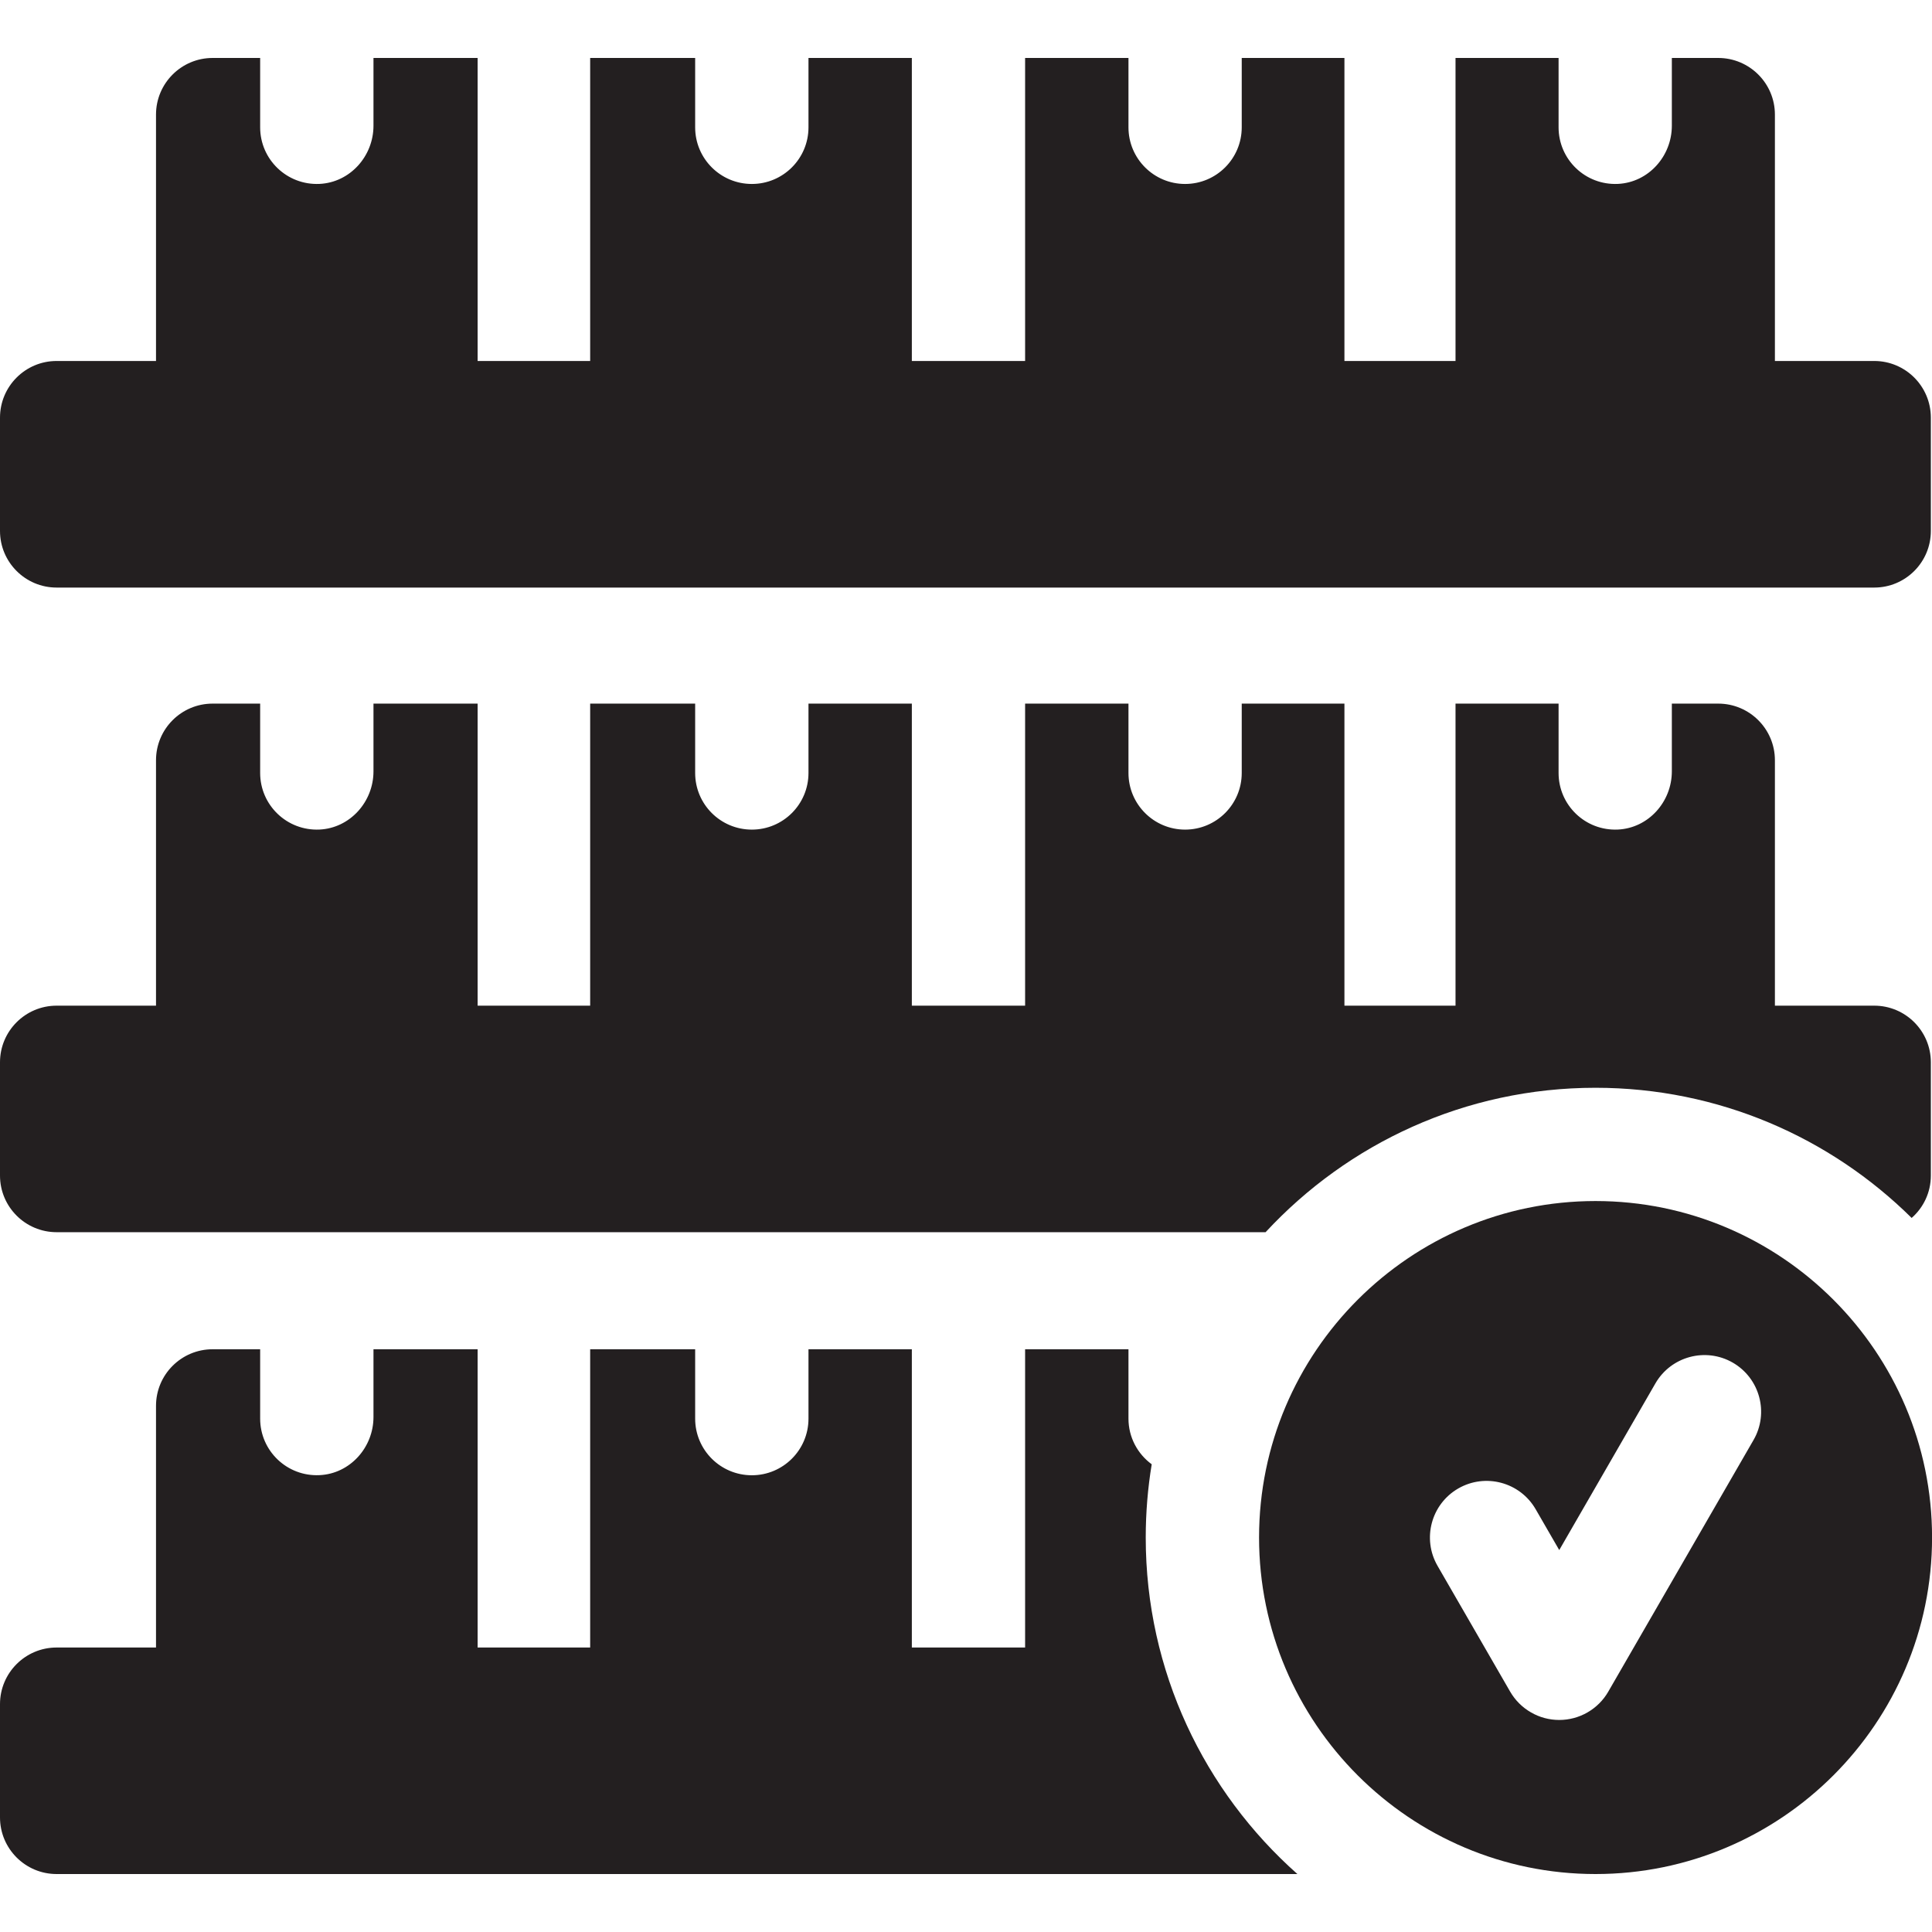 <svg width="32" height="32" viewBox="0 0 32 32" fill="none" xmlns="http://www.w3.org/2000/svg">
<g clip-path="url(#clip0_1442_76198)">
<path d="M31.043 5.979H29.398V1.898C29.398 1.38 28.977 0.96 28.459 0.96H27.691V2.082C27.691 2.588 27.303 3.022 26.798 3.046C26.259 3.071 25.815 2.642 25.815 2.109V0.96H24.108V5.979H22.268V0.96H20.567V2.109C20.567 2.627 20.147 3.047 19.629 3.047C19.111 3.047 18.691 2.627 18.691 2.109V0.96H16.979V5.979H15.103V0.96H13.391V2.109C13.391 2.627 12.971 3.047 12.453 3.047C11.934 3.047 11.514 2.627 11.514 2.109V0.96H9.775V5.979H7.911V0.96H6.186V2.082C6.186 2.588 5.797 3.022 5.293 3.046C4.754 3.071 4.309 2.642 4.309 2.109V0.96H3.522C3.004 0.96 2.584 1.38 2.584 1.898V5.979H0.938C0.42 5.979 0 6.399 0 6.918V8.794C0 9.312 0.42 9.732 0.938 9.732H31.043C31.561 9.732 31.981 9.312 31.981 8.794V6.918C31.981 6.399 31.561 5.979 31.043 5.979ZM26.426 18.017C28.466 18.017 30.317 18.841 31.663 20.173C31.858 20.002 31.981 19.751 31.981 19.471V17.595C31.981 17.077 31.561 16.657 31.043 16.657H29.398V12.592C29.398 12.074 28.977 11.654 28.459 11.654H27.691V12.776C27.691 13.281 27.303 13.716 26.798 13.74C26.259 13.765 25.815 13.336 25.815 12.803V11.654H24.108V16.657H22.268V11.654H20.567V12.803C20.567 13.321 20.147 13.741 19.629 13.741C19.111 13.741 18.691 13.321 18.691 12.803V11.654H16.979V16.657H15.103V11.654H13.391V12.803C13.391 13.321 12.971 13.741 12.453 13.741C11.934 13.741 11.514 13.321 11.514 12.803V11.654H9.775V16.657H7.911V11.654H6.186V12.776C6.186 13.281 5.797 13.716 5.293 13.74C4.754 13.765 4.309 13.336 4.309 12.803V11.654H3.522C3.004 11.654 2.584 12.074 2.584 12.592V16.657H0.938C0.42 16.657 0 17.077 0 17.595V19.471C0 19.989 0.42 20.409 0.938 20.409H20.962C22.324 18.939 24.269 18.017 26.426 18.017ZM18.977 25.466C18.977 25.053 19.011 24.648 19.076 24.253C18.843 24.082 18.691 23.807 18.691 23.497V22.348H16.979V27.288H15.103V22.348H13.391V23.497C13.391 24.015 12.971 24.435 12.453 24.435C11.934 24.435 11.514 24.015 11.514 23.497V22.348H9.775V27.288H7.911V22.348H6.186V23.47C6.186 23.975 5.797 24.41 5.293 24.433C4.754 24.459 4.309 24.03 4.309 23.497V22.348H3.522C3.004 22.348 2.584 22.767 2.584 23.286V27.288H0.938C0.42 27.288 0 27.708 0 28.226V30.102C0 30.62 0.42 31.04 0.938 31.04H21.489C19.949 29.674 18.977 27.682 18.977 25.466Z" fill="#231F20"/>
<path d="M26.427 19.893C23.354 19.893 20.854 22.393 20.854 25.466C20.854 28.54 23.354 31.04 26.427 31.04C29.5 31.04 32.001 28.54 32.001 25.466C32.001 22.393 29.5 19.893 26.427 19.893ZM29.044 23.851L26.638 28.019C26.556 28.162 26.437 28.28 26.295 28.362C26.152 28.445 25.99 28.488 25.826 28.488C25.661 28.488 25.499 28.445 25.357 28.362C25.214 28.28 25.096 28.162 25.013 28.019L23.81 25.935C23.551 25.486 23.705 24.913 24.153 24.654C24.602 24.395 25.176 24.549 25.435 24.997L25.826 25.674L27.419 22.913C27.678 22.465 28.252 22.311 28.701 22.57C29.149 22.829 29.303 23.403 29.044 23.851Z" fill="#231F20"/>
</g>
<defs>
<clipPath id="clip0_1442_76198">
<rect width="32" height="32" fill="white"/>
</clipPath>
</defs>
</svg>
